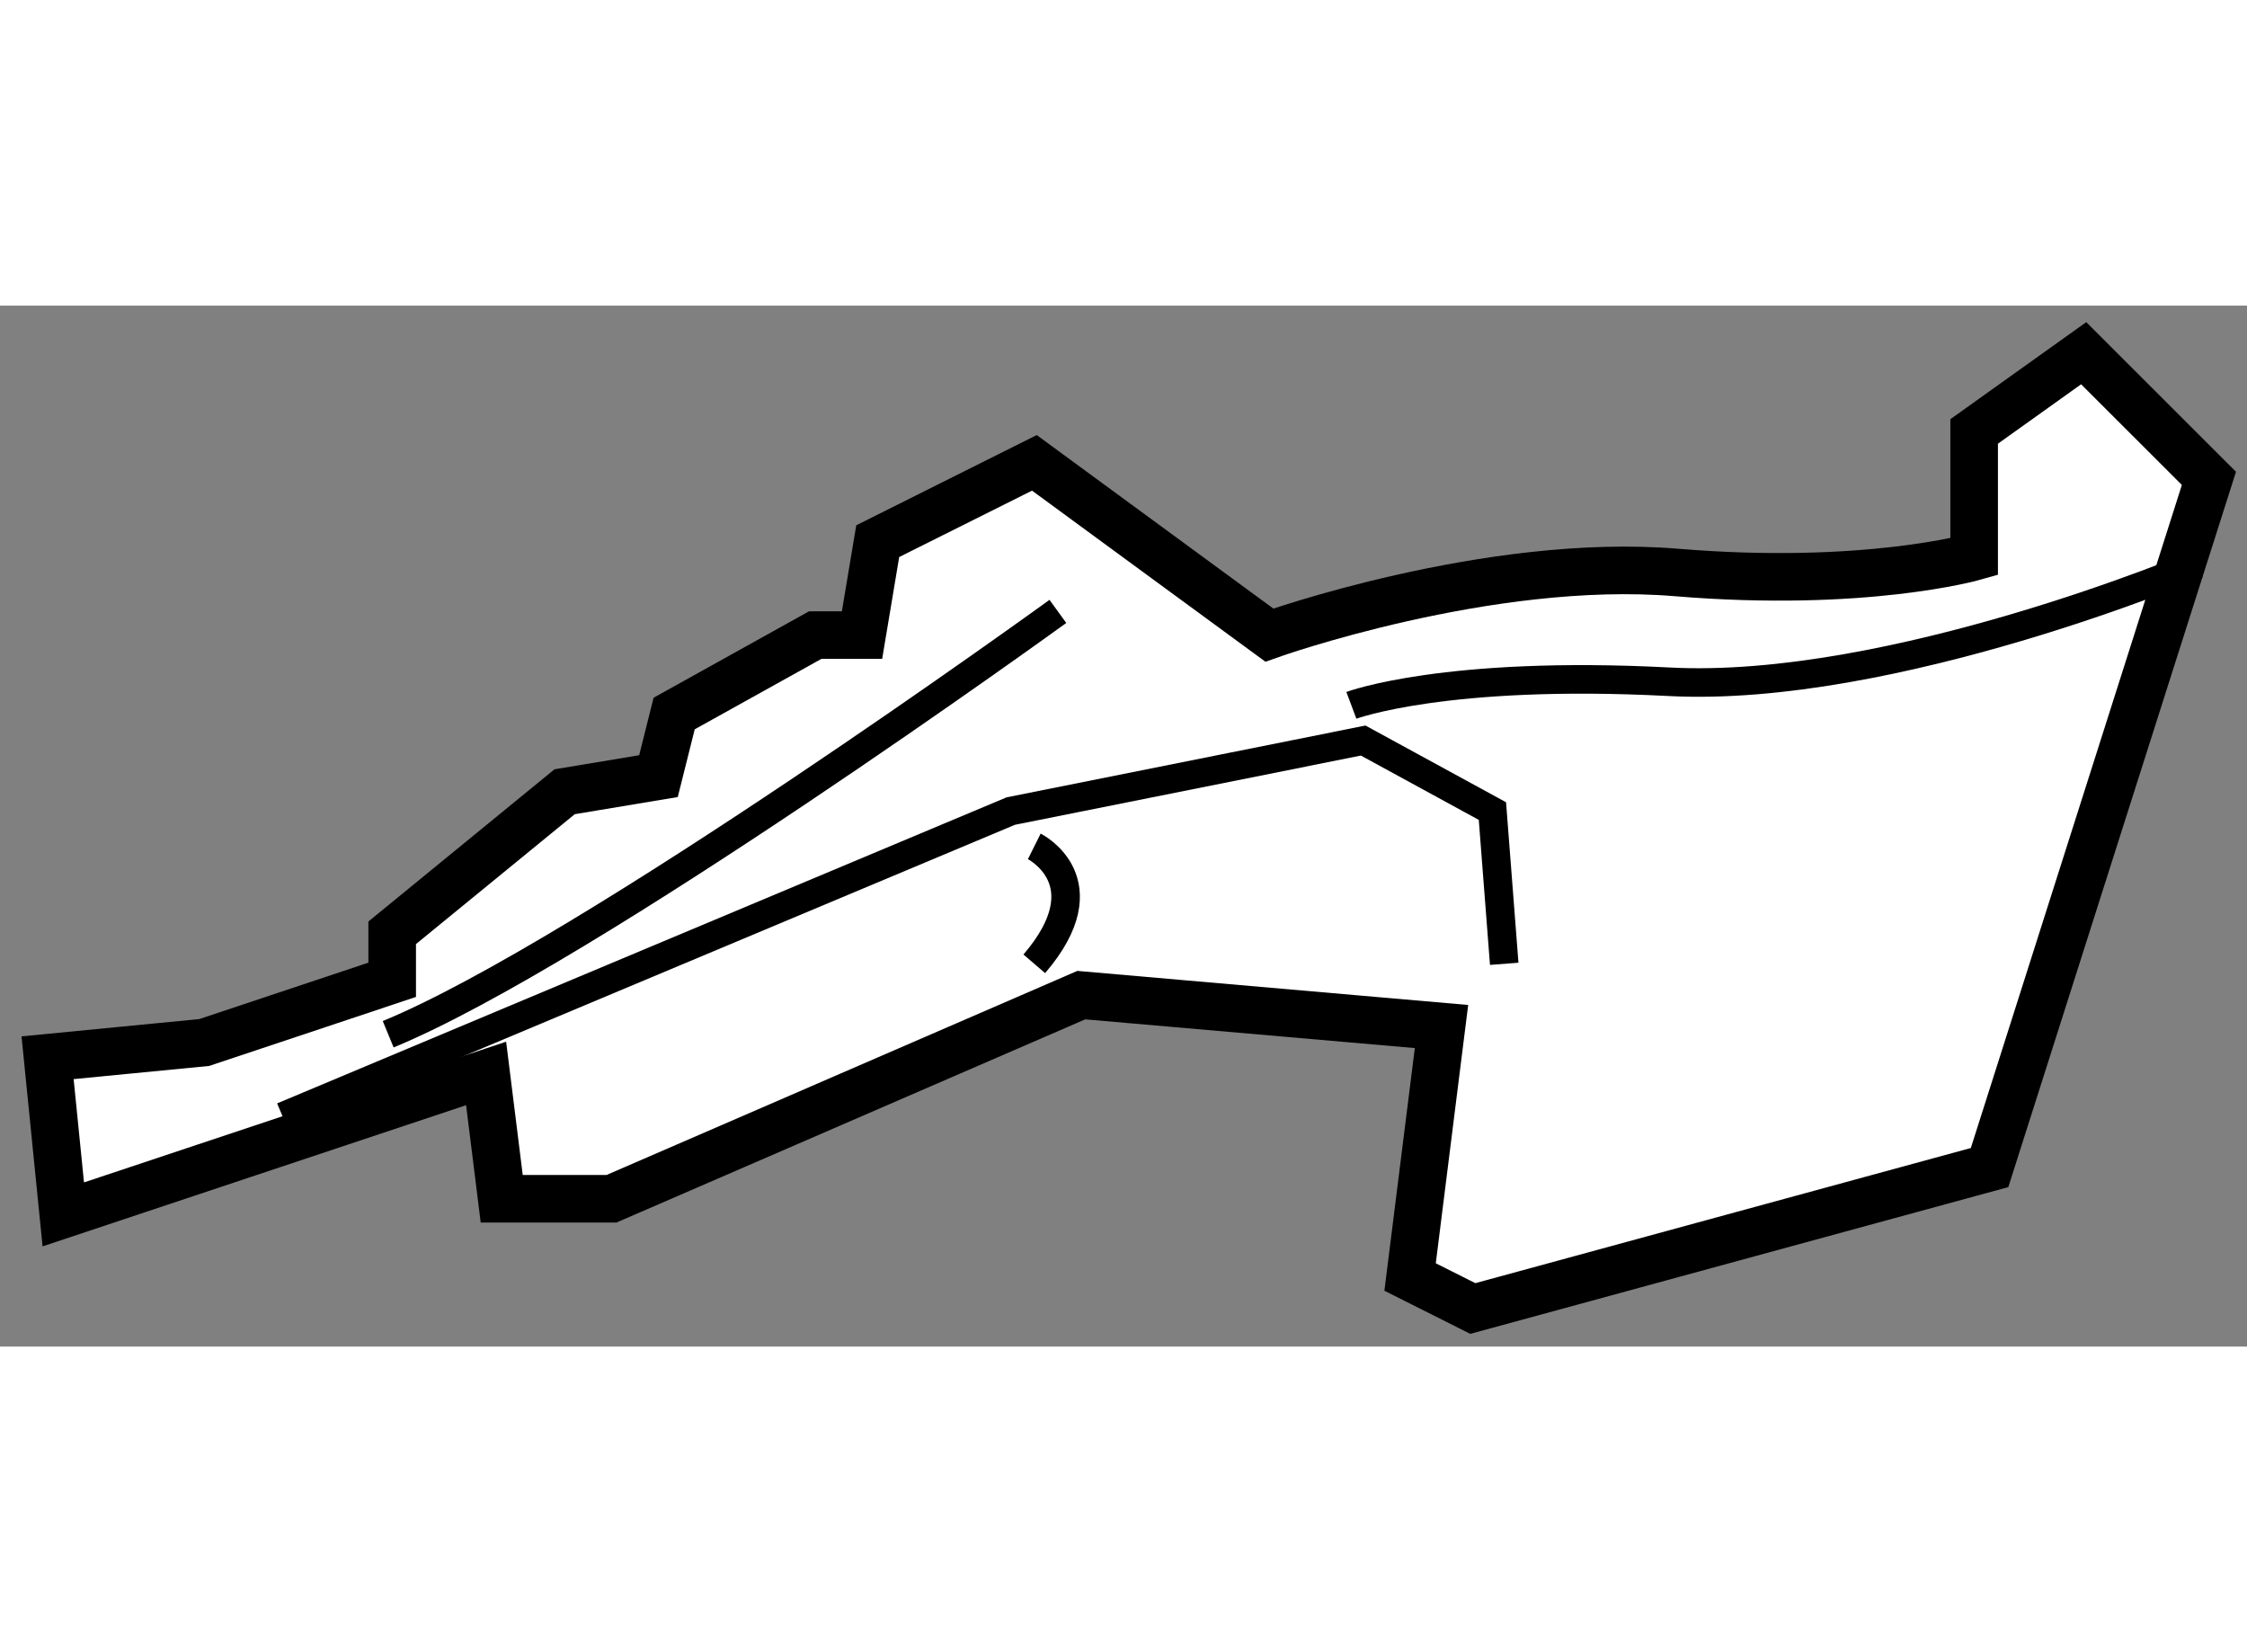 <?xml version="1.0" encoding="utf-8"?>
<!-- Generator: Adobe Illustrator 15.1.0, SVG Export Plug-In . SVG Version: 6.00 Build 0)  -->
<!DOCTYPE svg PUBLIC "-//W3C//DTD SVG 1.1//EN" "http://www.w3.org/Graphics/SVG/1.1/DTD/svg11.dtd">
<svg version="1.1" xmlns="http://www.w3.org/2000/svg" xmlns:xlink="http://www.w3.org/1999/xlink" x="0px" y="0px" width="244.8px"
	 height="180px" viewBox="56.619 44.376 23.611 10.938" enable-background="new 0 0 244.8 180" xml:space="preserve">
	
<rect x="56.619" y="44.376" width="23.611" height="10.938" fill="#808080" stroke="none"/>
	
<g><path fill="#FFFFFF" stroke="#000000" stroke-width="0.5" d="M57.119,52.279l0.165,1.646l4.443-1.481l0.164,1.317h1.153
			l4.937-2.14l3.785,0.33l-0.33,2.632l0.659,0.331l5.43-1.481l2.305-7.242l-1.316-1.315l-1.151,0.822v1.317
			c0,0-1.153,0.329-3.127,0.165c-1.975-0.165-4.279,0.658-4.279,0.658l-2.469-1.81l-1.646,0.823l-0.165,0.987h-0.492l-1.482,0.824
			l-0.165,0.658l-0.986,0.164l-1.812,1.482v0.494l-1.975,0.659L57.119,52.279z"></path><polyline fill="none" stroke="#000000" stroke-width="0.3" points="59.589,52.897 67.24,49.687 70.943,48.946 72.301,49.687 
			72.425,51.292 		"></polyline><path fill="none" stroke="#000000" stroke-width="0.3" d="M70.819,48.576c0,0,0.988-0.37,3.334-0.248
			c2.344,0.125,5.553-1.233,5.553-1.233"></path><path fill="none" stroke="#000000" stroke-width="0.3" d="M67.735,47.589c0,0-4.938,3.579-7.037,4.443"></path><path fill="none" stroke="#000000" stroke-width="0.3" d="M67.487,50.058c0,0,0.741,0.37,0,1.234"></path></g>


</svg>